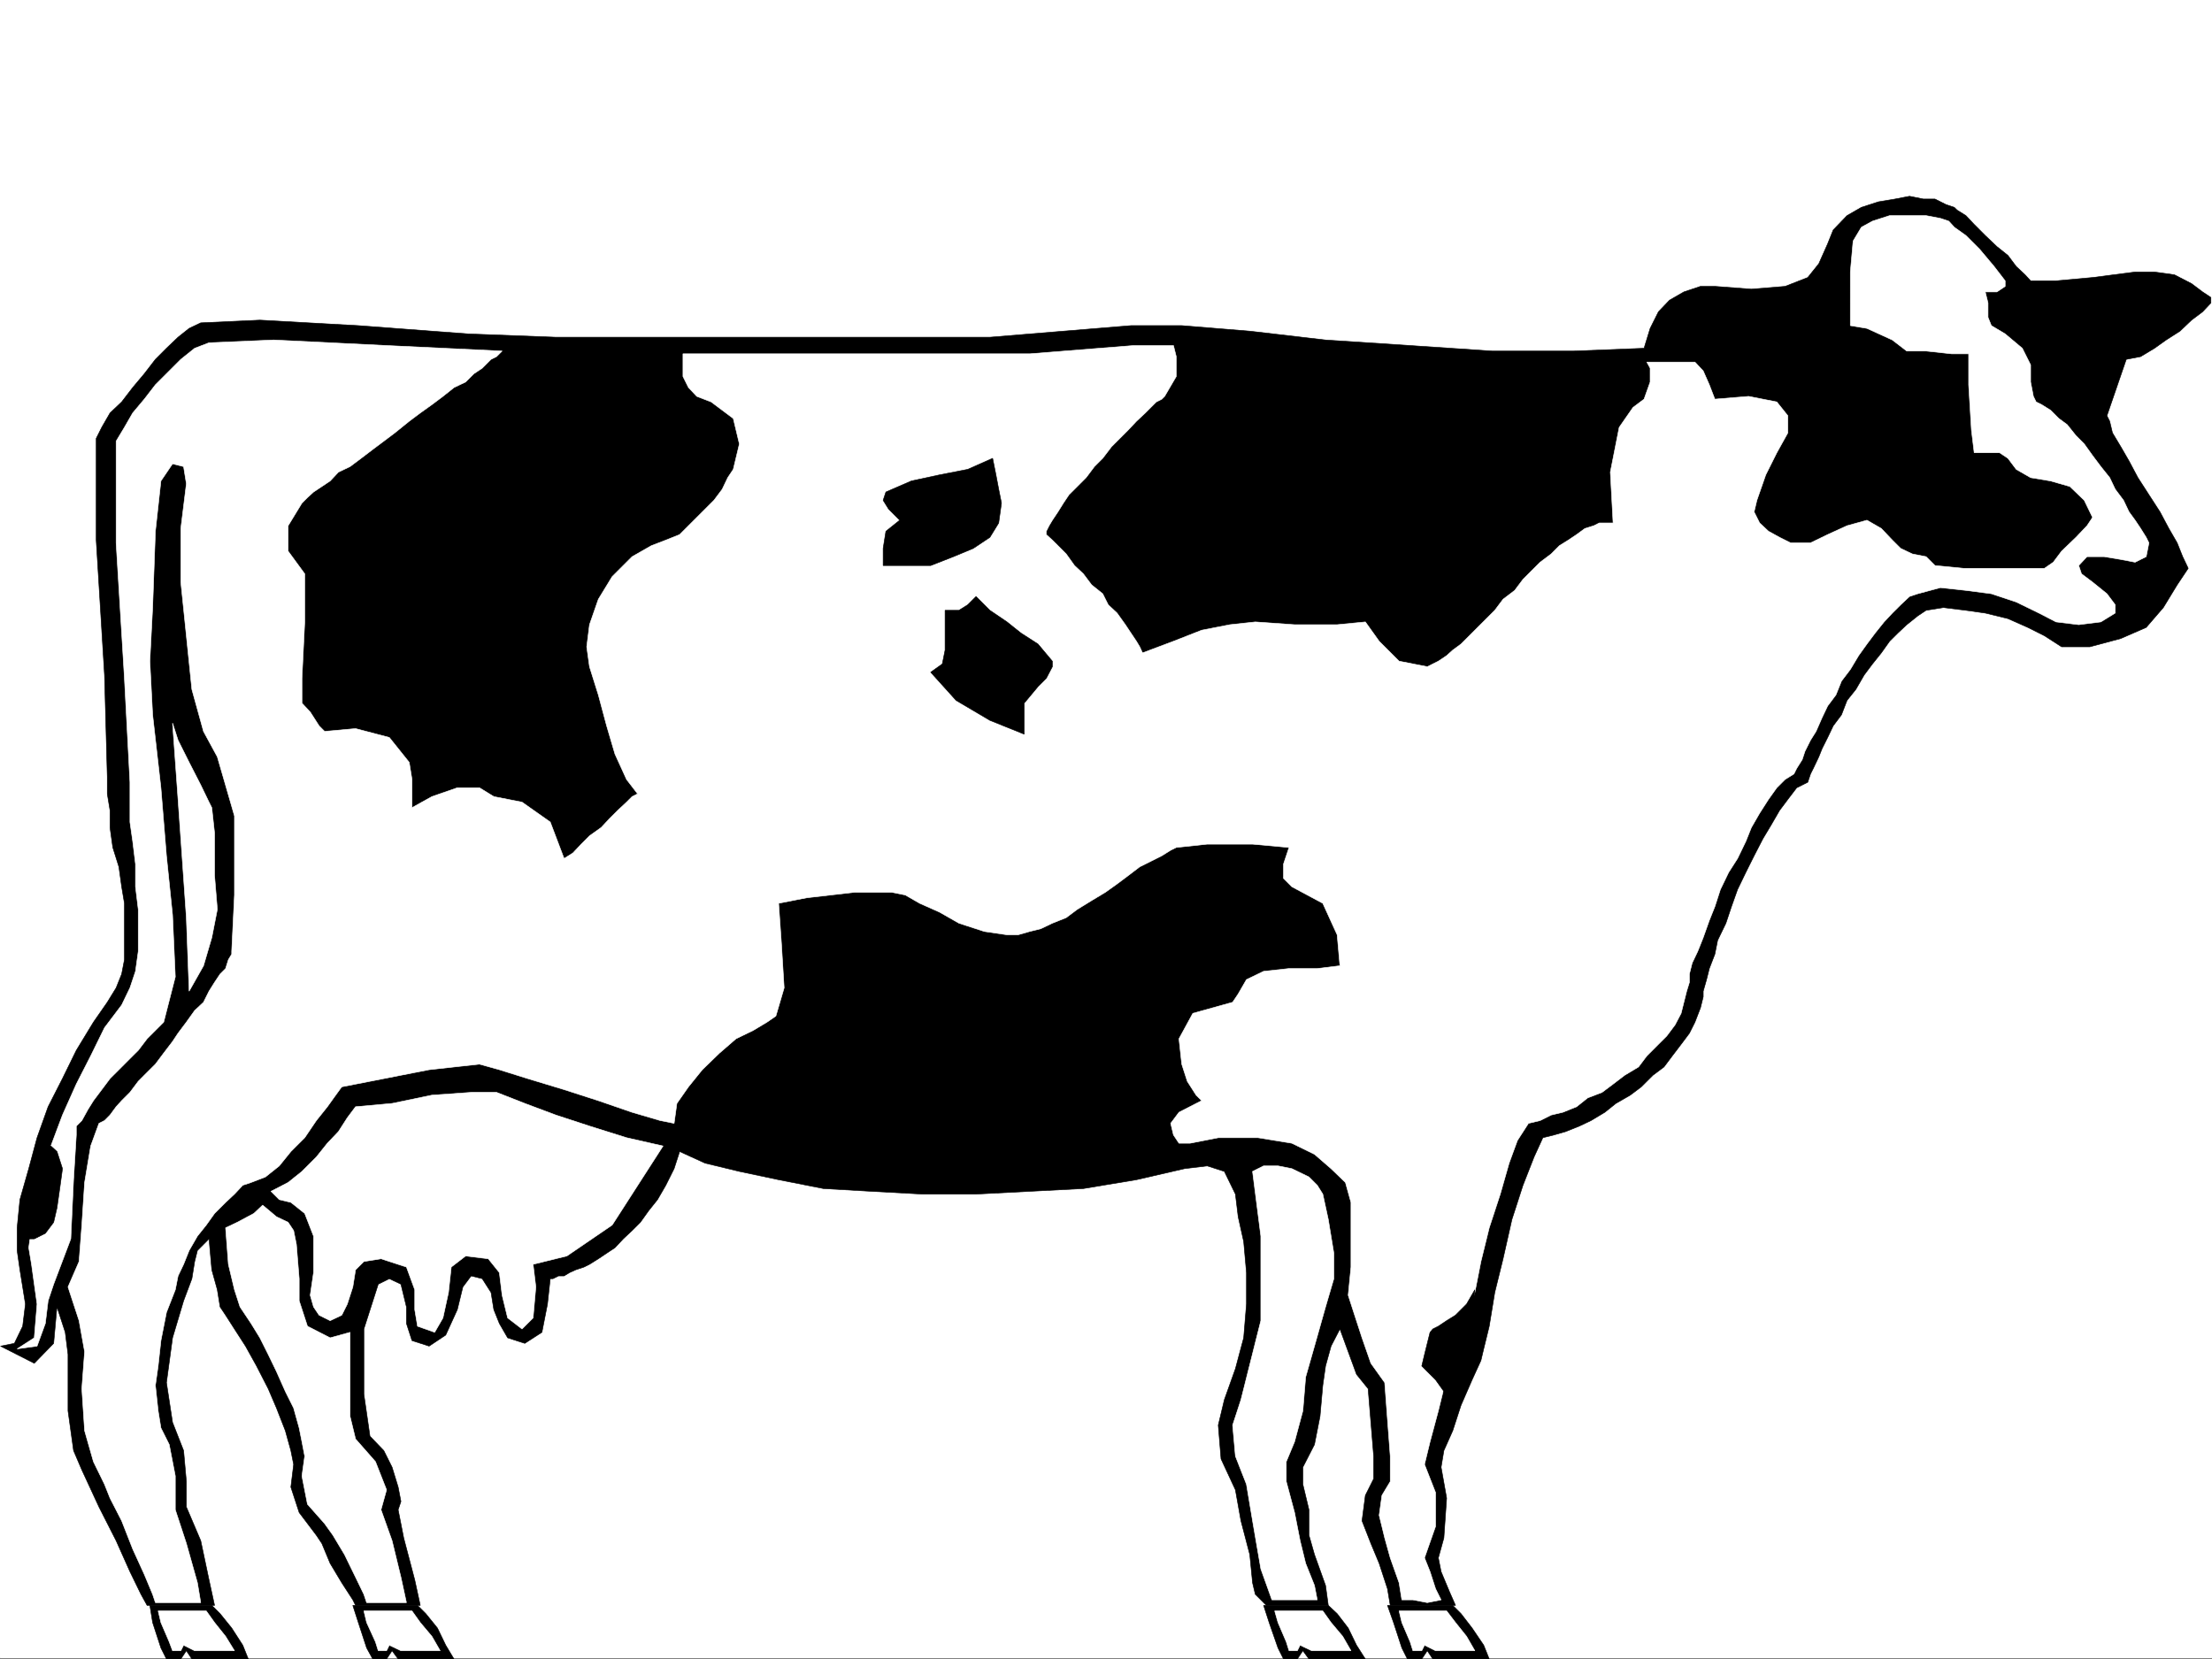 <svg xmlns="http://www.w3.org/2000/svg" width="2997.016" height="2248.153"><rect width="100%" height="100%" fill="#808080" stroke="none"/><defs><clipPath id="a"><path d="M0 0h2997v2244.137H0Zm0 0"/></clipPath><clipPath id="b"><path d="M1879 2172h140v74.09h-140zm0 0"/></clipPath><clipPath id="c"><path d="M477 2172h139v74.09H477Zm0 0"/></clipPath><clipPath id="d"><path d="M202 2172h135v74.09H202Zm0 0"/></clipPath><clipPath id="e"><path d="M1711 2172h140v74.09h-140zm0 0"/></clipPath></defs><path fill="#fff" d="M0 2246.297h2997.016V0H0Zm0 0"/><g clip-path="url(#a)" transform="translate(0 2.16)"><path fill="#fff" fill-rule="evenodd" stroke="#fff" stroke-linecap="square" stroke-linejoin="bevel" stroke-miterlimit="10" stroke-width=".743" d="M.742 2244.137h2995.531V-2.16H.743Zm0 0"/></g><path fill-rule="evenodd" stroke="#000" stroke-linecap="square" stroke-linejoin="bevel" stroke-miterlimit="10" stroke-width=".743" d="m1697.059 2144.441-3.754-38.203-11.965-45.707-7.508-41.953-19.473-41.918-3.753-45.707 8.25-34.445 14.976-41.957 11.223-41.953 3.754-45.668v-42.7l-3.754-41.953-7.47-33.703-3.753-30.695-14.976-30.73-23.223-7.47-30.735 3.716-65.18 15.011-71.944 11.965-72.645 3.754-72.688 3.754h-72.687l-68.934-3.754-65.18-3.754-60.683-11.965-53.215-11.257-46.449-11.223-34.45-15.719-7.507 23.188-11.223 22.48-11.258 19.473-11.964 14.976-11.262 15.758-11.223 11.219-12.004 11.222-11.218 12.004-11.262 7.47-11.223 7.507-12.004 7.508-7.468 3.715-11.258 3.75-8.254 3.754-7.465 4.496h-7.508l-7.508 3.754h-3.714l-3.754 34.449-7.508 38.199-23.223 14.977-23.226-7.508-11.223-19.473-7.508-18.727-3.754-23.187-11.965-18.73-15.011-3.754-11.223 14.976-7.508 30.695-15.719 34.485-22.48 14.976-23.227-7.507-7.507-23.227v-22.441l-7.47-30.735-15.753-7.468-14.977 7.468-19.472 60.684V1889l8.25 56.93 18.73 19.472 11.219 22.48 8.25 26.981 3.754 19.473-3.754 11.219 7.508 38.203 14.976 56.93 7.469 34.445H481.75l-3.715-7.508-15.012-23.184-15.718-26.238-11.223-26.98-7.508-11.22-23.222-30.694-11.262-34.446 3.754-30.734-3.754-18.727-7.469-26.941-12.004-30.734-11.222-26.196-15.758-30.734-14.973-26.938-14.976-23.226-12.004-18.727-7.47-11.222-3.753-23.227-7.508-26.98-3.75-41.954-15.719 15.758-3.754 14.977-3.753 23.223-11.223 29.953-14.977 50.164-8.25 60.683 8.25 53.918 14.977 38.203 3.754 41.954v34.445l19.472 45.71 11.223 53.177 7.504 34.445h-91.414l-8.25-14.977-14.977-30.73-18.726-41.914-23.227-45.711-23.226-50.164-11.223-26.235-3.75-26.941-3.754-26.98v-76.399l-3.754-29.953-11.222-34.445-4.497 49.422-26.238 26.98-45.707-23.227 18.73-3.753 11.262-23.227 3.711-29.95-7.465-46.452-3.753-26.196v-30.734l3.753-38.2 11.965-41.952 11.258-41.914 14.977-41.958 19.472-38.199 18.727-38.203 23.226-38.2 18.77-26.98 11.965-19.468 7.504-18.73 3.754-19.473v-76.399l-3.754-22.445-3.75-26.98-8.25-26.196-3.754-26.98v-23.223l-3.715-22.485v-23.187l-3.754-137.824-11.262-182.754V593.969l7.508-14.977 11.223-19.472 15.754-14.973 14.976-19.473 15.72-18.73 15.015-19.469 14.972-15.016 15.72-14.976 15.015-11.965 15.718-7.508 80.153-3.71 133.37 7.464 149.13 11.223 118.355 4.496h588.18l191.043-15.719h68.933l92.16 7.508 102.676 11.965 114.602 7.508 110.887 7.468h110.89l95.168-3.754 8.25-26.941 11.223-22.48 15.012-15.72 19.472-11.222 22.485-7.508h19.468l49.465 3.754 45.707-3.754 30.692-12.004 14.976-18.687 12.004-26.98 7.508-18.727 18.727-19.473 19.472-11.222 23.227-7.508 22.48-3.754 19.473-3.754 18.73 3.754h15.758l14.973 7.508 11.223 3.754 3.753 3.714 12.004 7.508 11.223 11.965 14.973 15.012 15.757 14.976 14.977 11.965 11.223 14.977 12.004 11.258 7.507 8.21h34.446l49.46-4.496 57.672-7.464h26.239l26.976 3.75 23.227 11.964 14.976 11.262 11.258 7.469v7.508l-11.258 11.964-14.976 11.262-15.719 14.973-18.726 11.965-15.758 11.222-18.73 11.262-19.473 3.754-26.235 76.398 3.754 7.47 3.754 15.718 11.219 18.73 11.262 19.47 11.964 22.484 14.977 23.226 15.016 23.223 11.96 22.445 11.262 19.512 7.469 18.687 7.508 15.758-14.977 22.445-18.726 30.73-23.227 26.942-34.488 15.012-41.953 11.223h-38.2L2770 861.375l-22.48-11.262-26.98-11.965-30.735-7.507-26.196-3.715-30.734-3.754-23.223 3.754-11.222 7.469-15.016 12.003-11.965 11.223-11.258 11.219-11.222 15.758-12.004 14.976-11.223 14.977-11.261 19.469-11.965 14.976-7.504 19.473-11.223 14.972-7.508 15.758-7.507 14.977-4.497 11.222-7.468 15.72-3.754 7.507-3.754 11.219-14.973 7.508-12.004 15.718-11.222 14.977-11.262 19.469-11.223 18.73-12 23.227-11.223 22.48-11.222 23.227-8.25 23.187-7.508 22.48-11.223 23.227-3.753 18.727-7.504 19.472-3.754 14.977-4.496 15.719v7.508l-3.715 14.972-7.508 19.473-7.508 14.976-11.223 14.973-12.003 15.758-11.22 14.976-14.976 11.223-15.758 15.719-14.976 11.258-19.469 11.222-14.977 12.004-18.73 11.223-15.758 7.469-18.726 7.504-15.719 4.5-15.016 3.753-11.965 26.196-14.972 38.199-15.016 46.453-11.965 53.176-11.261 45.707-7.47 45.668-7.503 30.695-3.754 15.758-11.965 26.195-15.015 34.45-11.223 34.484-12.004 26.941-3.754 22.48 7.508 41.954-3.754 53.922-7.469 26.976 3.715 18.692 11.262 26.976 8.25 18.73h-88.406l-3.75-22.48-11.262-34.449-11.223-26.98-12.004-30.692 4.496-34.449 11.262-22.48v-30.696l-3.754-45.707-3.754-45.668-15.718-19.472-11.262-30.73-11.219-30.696-12.004 23.226-7.468 26.938-3.754 26.238-3.754 41.953-7.508 38.203-15.719 30.692v23.226l8.25 34.446v34.449l7.469 26.234 15.016 41.914 3.714 26.98h-83.91l-3.754-3.753-11.218-11.223zm0 0"/><path fill="#fff" fill-rule="evenodd" stroke="#fff" stroke-linecap="square" stroke-linejoin="bevel" stroke-miterlimit="10" stroke-width=".743" d="m214.27 1850.797-3.715 26.238 3.715 34.445 3.753 23.227 11.258 22.484 8.25 42.657v45.707l14.977 45.668 14.976 53.218 4.496 26.938h-61.425l-3.754-11.223-11.262-26.976-15.719-34.45-14.976-38.199-15.754-30.695-7.469-18.727-15.016-30.734-11.964-41.914-3.754-56.93 3.754-50.203-7.508-41.957-14.973-45.668 14.973-34.445 3.754-49.461 3.754-57.676 8.25-49.422 11.222-30.691 7.508-3.754 7.469-7.508 8.25-11.223 7.504-8.25 11.222-11.222 11.262-14.973 11.965-12.004 11.262-11.222 11.218-14.977 12.004-15.715 7.47-11.262 11.26-14.976 11.223-15.719 12.004-11.262 7.47-14.972 7.503-11.965 7.508-11.262 7.469-7.469 3.754-12.003 4.496-7.47v-3.75l3.754-76.402v-107.097l-23.227-80.153-18.727-34.449-15.757-56.93-7.47-72.644L245 788.727v-72.688l7.508-60.644-3.754-23.227-14.977-3.754-15.754 23.227-7.468 68.152-3.754 103.379-3.754 72.648 3.754 72.649 11.222 98.883 7.504 92.12 8.25 80.153 3.754 83.871-15.758 61.426-7.503 7.508-14.977 14.976-11.965 15.715-11.262 11.223-14.972 15.015-12.004 11.965-11.223 14.977-11.262 14.973-7.468 12.003-8.25 14.977-7.508 7.469v12.004l-3.715 60.68-3.75 80.116-23.227 61.426-7.507 22.485-3.754 30.691-11.223 30.734-26.976 3.715 23.222-14.976 3.754-45.668-7.508-53.918-3.75-22.485 3.75-26.98 3.754-34.445 11.262-38.2 11.223-38.203 15.718-41.953 18.727-41.914 19.512-38.203 18.73-38.2 23.223-30.734 11.222-23.222 7.508-22.446 3.754-26.976v-56.93l-3.754-30.695v-30.735L179.82 1140l-3.754-26.238v-53.918l-7.468-140.797L157.34 735.55V597.723l11.258-18.73 11.222-19.473 15.72-18.727 15.015-19.473 18.726-18.73L245 486.875l18.73-15.016 19.473-7.468 87.66-3.754 152.883 7.508 156.594 7.468-7.508 7.508-7.508 3.754-11.965 11.965-11.257 7.504-11.223 11.222-15.758 7.508-14.976 11.965-14.973 11.223-15.758 11.258-14.977 11.222-19.472 15.719-14.973 11.262-14.976 11.222-15.758 12-14.977 11.223-15.754 7.508-11.222 11.965-11.223 7.507-11.262 7.47-8.25 7.507-3.715 3.711-3.753 3.754-18.727 30.734v34.446l22.48 30.695v65.18l-3.753 76.402v33.703l11.222 11.965 12.004 18.726 7.469 7.508 41.953-3.754 45.711 12.004 26.976 33.707 3.754 23.184v38.203l26.98-14.977 34.446-11.964h29.988l19.473 11.964 38.203 7.508 38.239 26.938 18.73 49.465 11.965-7.508 11.258-11.965 11.222-11.262 15.758-11.222 11.223-11.965 11.258-11.258 11.964-11.223 7.508-7.508 7.469-3.754-14.977-19.472-15.714-34.445-11.262-38.204-11.223-41.914-12.004-38.199-3.754-26.98 3.754-29.95L810.7 811.91l18.73-30.691 26.977-26.98 26.2-14.973 19.507-7.47 18.73-7.507 30.696-30.695 15.754-15.758 11.223-14.973 7.507-15.718 7.47-11.223 8.25-34.445-8.25-34.489-29.95-22.441-19.473-7.508-11.261-11.965-7.47-15.015v-30.692h469.79l140.836-11.222h53.957l3.754 14.976v26.938l-15.758 26.98-3.754 3.754-7.465 3.754-7.508 7.469-7.468 7.504-12.004 11.222-11.262 12.004-11.219 11.223-11.222 11.222-12.004 15.754-11.223 11.223-11.262 14.977-11.965 12.003-11.257 11.223-7.508 11.219-7.469 12.004-7.508 11.222-4.496 7.508-3.754 7.469v4.496l8.25 7.508 11.262 11.219 7.469 7.507 11.258 15.72 11.964 11.222 11.262 14.976 14.977 12.004 7.507 14.973 11.965 11.223 11.258 15.757 7.469 11.223 7.508 11.219 4.496 7.508 3.754 8.25 41.953-15.758 38.203-14.973 38.2-7.469 34.487-3.753 53.176 3.753h57.711l38.2-3.753 18.73 26.195 26.976 26.98 38.204 7.508 7.507-3.754 7.504-3.754 11.223-7.507 8.25-7.47 11.223-8.25 11.261-11.218L2002 850.113l12-11.965 11.223-11.222 11.261-15.016 15.72-11.965 11.26-14.972 11.22-11.262 12.003-11.965 14.977-11.223 11.223-11.257 12.004-7.47 11.218-7.507 11.262-8.25 11.965-3.715 7.508-3.754h18.73l-3.754-68.894 12.004-60.684 18.727-26.976 14.976-11.223 8.25-23.227V498.84l-4.496-8.254h65.18l11.223 12.004 8.25 18.73 7.503 19.473 45.712-3.754 38.199 7.508 14.976 18.726v23.188l-14.976 26.98-14.977 29.95-12.004 34.445-3.75 15.758 7.504 14.976 12.004 11.223 14.977 8.25 14.976 7.508h26.977l23.226-11.262 26.235-11.965 26.98-7.508 19.473 11.223 14.976 15.758 11.258 11.219 15.719 7.507 18.73 3.715 12.004 12.004 38.2 3.754H2770l11.965-8.25 11.262-14.976 19.472-18.727 14.973-15.719 7.508-11.262-11.262-23.226-19.469-18.688-26.199-7.507-26.977-4.496-19.511-11.223-11.223-14.977-11.223-7.504h-34.484l-3.754-30.695-3.754-61.426v-41.953h-23.226l-34.446-3.754h-26.238l-19.469-14.976-34.449-15.719-22.48-3.754V368.52l3.75-41.958 11.222-18.726 14.977-8.211 23.226-7.508h49.461l19.473 3.754 11.258 3.754 7.469 8.21 15.757 11.259 18.73 18.73 19.47 23.188 14.976 19.468v7.508l-11.223 7.508h-15.757l3.754 14.977v19.472l4.496 11.219 18.73 11.223 23.227 19.472 11.261 22.48v23.227l3.75 19.473 3.715 7.508 7.508 3.715 12.004 7.504 11.223 11.222 11.222 8.25 12.004 14.977 11.219 11.262 11.262 15.718 11.222 14.973 12.004 14.977 7.508 15.718 11.219 14.973 7.508 15.758 8.21 11.222 7.508 11.223 7.508 12.004 3.715 7.508-3.715 18.687-15.016 7.508-19.472-3.754-22.48-3.754h-23.227l-11.219 12.004 3.75 11.223 14.977 11.262 19.472 15.718 11.262 14.973v11.223l-19.512 12.004-29.949 3.753-30.734-3.753-23.227-12.004-30.73-14.977-33.707-11.219-34.446-4.5-34.484-3.75-30.695 8.25-11.262 3.75-11.965 11.223-11.258 11.223-11.222 12.004-12.004 14.976-11.223 14.973-11.262 15.719-11.218 18.73-12.004 15.758-7.508 18.726-11.223 14.977-7.508 15.719-8.21 18.726-7.508 11.965-7.508 14.977-3.711 11.261-7.508 11.965-3.754 7.508-11.965 7.465-11.261 11.262-11.223 15.718-12.004 18.73-11.219 19.47-7.508 18.73-11.222 23.227-12.004 18.726-11.223 23.227-7.508 23.187-7.503 18.727-8.25 23.226-7.47 18.73-7.507 15.716-3.754 14.976v11.262l-3.715 11.965-3.754 14.972-3.754 15.016-8.25 15.719-11.222 14.976-11.258 11.22-15.719 15.757-11.262 14.976-18.73 11.223-15.715 12.004-14.976 11.219-19.473 7.468-15.016 12.004-18.726 7.508-15.719 3.715-14.977 7.508-15.757 3.754-14.973 23.222-11.262 30.696-11.965 41.953-14.976 45.668-11.258 45.71-8.25 41.954-11.223 38.16-3.754 23.227-7.468 14.976-15.758 38.2-11.223 45.706-11.258 41.957-7.468 30.692 14.976 38.203v45.707l-14.976 42.695 7.468 18.692 7.508 23.226 7.465 14.973-18.726 3.754-19.473-3.754h-14.977l-3.754-23.184-11.964-33.707-7.504-26.976-7.508-30.696 3.754-26.98 11.258-18.727v-34.449l-3.75-49.46-3.754-50.165-18.73-26.195-12.005-34.488-11.222-34.446-7.508-23.226 3.754-38.2v-87.624l-7.504-26.98-19.473-18.728-22.484-19.472-30.692-14.977-45.707-7.465h-53.96l-38.2 7.465h-15.015l-7.47-11.218-3.753-15.72 11.223-14.976 30.734-15.758-7.508-7.468-11.965-18.727-7.507-23.226-3.754-34.446 18.77-34.449 53.917-15.016 7.508-11.218 11.223-19.473 23.222-11.223 34.489-3.754h38.199l30.734-3.754-3.754-41.953-19.472-42.695-41.954-22.445-11.261-11.262v-19.473l7.508-22.441-49.461-4.496h-61.426l-41.957 4.496-7.508 3.715-12.004 7.508-14.973 7.507-14.976 7.465-15.758 12.004-14.973 11.223-15.718 11.222-18.73 11.262-19.473 11.965-15.012 11.258-18.73 7.469-15.72 7.508-14.972 3.714-15.758 4.496h-14.976l-30.735-4.496-34.445-11.222-26.234-14.977-26.981-12-19.473-11.223-18.726-3.753h-49.465l-65.18 7.507-38.199 7.47 3.754 53.956 3.715 60.645-11.223 38.199-12.004 8.25-18.726 11.223-23.227 11.261-22.484 19.469-23.223 22.484-18.73 23.188-15.72 22.48-3.753 26.98-18.727-3.753-38.203-11.223-45.707-15.757-46.449-14.973-49.465-14.977-38.2-11.965-26.98-7.507-68.187 7.507-80.156 15.72-38.239 7.468-8.21 11.258-11.262 15.718-14.977 18.73-15.719 23.228-18.765 18.726-15.719 19.473-18.73 14.976-19.47 7.465-11.26 3.754-11.223 12.004-12.004 11.223-14.977 14.976-11.219 15.719-12.004 15.012-11.222 19.472-7.508 18.73-7.508 15.716-3.715 18.73-12.004 30.695-7.504 38.2zm0 0"/><path fill="#fff" fill-rule="evenodd" stroke="#fff" stroke-linecap="square" stroke-linejoin="bevel" stroke-miterlimit="10" stroke-width=".743" d="m1761.492 2087.512-7.504-38.203-11.222-41.954v-26.98l11.222-26.938 11.258-41.956 3.754-45.708 11.965-41.914 15.016-53.175 11.222-38.204v-34.484l-7.508-45.668-7.469-34.45-7.507-12.003-11.223-11.219-23.223-11.262-18.73-3.714h-19.512l-14.972 7.468 11.218 87.66v114.563l-26.937 107.137-11.262 34.445 3.754 41.953 14.977 38.203 8.25 49.422 11.218 65.18 15.016 41.914h61.426l-3.754-19.473-11.965-29.949ZM672.832 1480.05h-34.484l-53.176 3.755-53.961 11.222-49.461 4.496-11.219 14.977-12.004 18.727-14.976 15.718-14.977 18.73-19.472 19.473-18.727 14.973-23.227 12.004 11.223 11.223 15.719 3.754 18.765 14.976 11.965 30.73v49.422l-4.496 30.696 4.496 15.758 7.508 11.222 14.977 7.465 15.718-7.465 7.508-14.976 7.504-23.227 3.715-23.226 11.262-11.22 23.226-3.753 34.446 11.223 11.261 30.73v26.941l3.754 22.48 23.227 8.25 11.219-19.472 7.507-34.445 3.754-34.484 19.473-14.977 30.691 3.754 15.016 18.726 3.754 30.696 7.469 30.73 19.472 14.977 15.012-14.977 3.715-41.953-3.715-30.691 45.71-11.262 61.427-41.953 68.933-107.098-49.465-11.219-50.203-15.757-45.707-14.977-41.953-15.719zm0 0"/><path fill="#fff" fill-rule="evenodd" stroke="#fff" stroke-linecap="square" stroke-linejoin="bevel" stroke-miterlimit="10" stroke-width=".743" d="m516.238 2045.555 7.508-26.977-15.016-38.203-26.98-30.691-7.469-30.696v-113.86l-26.976 7.47-30.735-15.72-11.218-34.444v-29.954l-3.754-46.449-3.754-18.73-7.469-11.219-15.758-7.508-18.73-15.719-11.965 11.223-22.48 12.004-15.758 7.465 3.754 49.465 8.25 34.445 7.507 23.227 7.47 11.222 7.507 11.219 11.96 19.473 11.263 22.484 11.222 23.223 12.004 26.941 11.223 22.48 7.508 26.981 3.75 18.73 3.753 19.47-3.753 26.94 7.468 38.2 23.227 26.238 11.262 15.719 15.718 26.234 14.973 30.696 11.262 23.222 3.754 11.223h53.918l-7.47-34.445-12.003-49.422zM233.777 979.691l7.47 103.38 11.26 160.308 3.755 99.59 19.472-34.45 11.22-38.199 7.507-38.199-3.754-45.672v-57.672l-3.754-34.484-3.75-7.469-11.223-23.226-15.718-30.692-15.016-29.992zm0 0"/><path fill-rule="evenodd" stroke="#000" stroke-linecap="square" stroke-linejoin="bevel" stroke-miterlimit="10" stroke-width=".743" d="M1260.977 766.242h-64.399v-23.226l3.715-23.223 18.727-14.977-14.973-14.976-7.469-12.004 3.715-11.219 34.484-14.976 38.203-8.25 38.2-7.47 33.742-14.976 4.496 22.446 3.715 19.472 3.754 18.727-3.754 26.98-11.965 19.473-22.48 14.973-26.981 11.222zm145.371 164.024-18.727 22.484v41.953l-46.453-18.726-45.707-26.98-34.484-38.2 15.753-11.223 3.754-18.73v-53.918h18.73l11.966-7.508 11.261-11.223 18.727 18.73 23.226 15.72 18.731 14.976 23.223 14.973 19.472 23.226v7.508l-8.25 15.719zm591.898 817.191-11.223 19.473-14.976 14.976-12.004 7.465-11.223 7.508-7.504 3.754-3.753 4.496-3.754 14.977-3.715 14.976-3.754 15.715 7.469 7.508 11.261 11.222 11.219 15.72 12.004 7.507 3.754 3.754 11.223-38.203 11.261-61.426zM65.18 1552.7h3.754l8.25 7.507 7.468 23.188-3.715 26.976-3.753 26.238-4.497 19.473-11.261 14.973-14.977 7.468h-7.504v-29.949l7.504-57.672zm0 0"/><path fill-rule="evenodd" d="m1968.293 2175.133 11.223 11.223 15.015 19.472 15.719 23.223 7.504 18.73h-76.438l-7.507-11.222-7.47 11.222h-19.472l-7.508-14.976-11.257-34.446-8.211-23.226zm0 0"/><g clip-path="url(#b)" transform="translate(0 2.16)"><path fill="none" stroke="#000" stroke-linecap="square" stroke-linejoin="bevel" stroke-miterlimit="10" stroke-width=".743" d="m1968.293 2172.973 11.223 11.222 15.015 19.473 15.719 23.223 7.504 18.73h-76.438l-7.507-11.223-7.47 11.223h-19.472l-7.508-14.976-11.257-34.446-8.211-23.226zm0 0"/></g><path fill="#fff" fill-rule="evenodd" stroke="#fff" stroke-linecap="square" stroke-linejoin="bevel" stroke-miterlimit="10" stroke-width=".743" d="m1960.043 2182.64 12.004 15.72 14.976 18.726 11.223 19.473h-53.176l-14.976-7.508-3.754 7.508h-12.004l-3.754-12.004-11.223-26.196-3.753-15.718zm0 0"/><path fill-rule="evenodd" d="m565.7 2175.133 11.222 11.223 15.758 19.472 11.218 23.223 11.223 18.73h-75.66l-8.25-11.222-7.465 11.222h-18.73l-8.25-14.976-11.262-34.446-7.469-23.226zm0 0"/><g clip-path="url(#c)" transform="translate(0 2.16)"><path fill="none" stroke="#000" stroke-linecap="square" stroke-linejoin="bevel" stroke-miterlimit="10" stroke-width=".743" d="m565.7 2172.973 11.222 11.222 15.758 19.473 11.218 23.223 11.223 18.73h-75.66l-8.25-11.223-7.465 11.223h-18.73l-8.25-14.976-11.262-34.446-7.469-23.226zm0 0"/></g><path fill="#fff" fill-rule="evenodd" stroke="#fff" stroke-linecap="square" stroke-linejoin="bevel" stroke-miterlimit="10" stroke-width=".743" d="m558.191 2182.64 11.223 15.72 15.758 18.726 11.219 19.473h-53.176l-15.754-7.508-3.715 7.508h-11.262l-3.754-12.004-11.964-26.196-3.754-15.718zm0 0"/><path fill-rule="evenodd" d="m286.953 2175.133 11.262 11.223 15.719 19.472 14.976 23.223 7.508 18.73h-76.441l-7.47-11.222L245 2247.78h-19.473l-7.504-14.976-11.222-34.446-3.754-23.226zm0 0"/><g clip-path="url(#d)" transform="translate(0 2.16)"><path fill="none" stroke="#000" stroke-linecap="square" stroke-linejoin="bevel" stroke-miterlimit="10" stroke-width=".743" d="m286.953 2172.973 11.262 11.222 15.719 19.473 14.976 23.223 7.508 18.73h-76.441l-7.47-11.223-7.507 11.223h-19.473l-7.504-14.976-11.222-34.446-3.754-23.226zm0 0"/></g><path fill="#fff" fill-rule="evenodd" stroke="#fff" stroke-linecap="square" stroke-linejoin="bevel" stroke-miterlimit="10" stroke-width=".743" d="m279.488 2182.64 11.219 15.72 14.977 18.726 12.003 19.473H263.73l-14.976-7.508-3.754 7.508h-11.223l-4.496-12.004-11.258-26.196-3.753-15.718zm0 0"/><path fill-rule="evenodd" d="m1799.695 2175.133 12.004 11.223 14.973 19.472 11.262 23.223 11.964 18.73h-76.402l-8.25-11.222-7.504 11.222h-18.73l-7.469-14.976-12.004-34.446-7.508-23.226zm0 0"/><g clip-path="url(#e)" transform="translate(0 2.16)"><path fill="none" stroke="#000" stroke-linecap="square" stroke-linejoin="bevel" stroke-miterlimit="10" stroke-width=".743" d="m1799.695 2172.973 12.004 11.222 14.973 19.473 11.262 23.223 11.964 18.73h-76.402l-8.25-11.223-7.504 11.223h-18.73l-7.469-14.976-12.004-34.446-7.508-23.226zm0 0"/></g><path fill="#fff" fill-rule="evenodd" stroke="#fff" stroke-linecap="square" stroke-linejoin="bevel" stroke-miterlimit="10" stroke-width=".743" d="m1792.226 2182.64 11.223 15.72 15.758 18.726 11.219 19.473h-53.215l-15.719-7.508-3.75 7.508h-11.222l-3.754-12.004-11.223-26.196-4.496-15.718zm0 0"/></svg>
